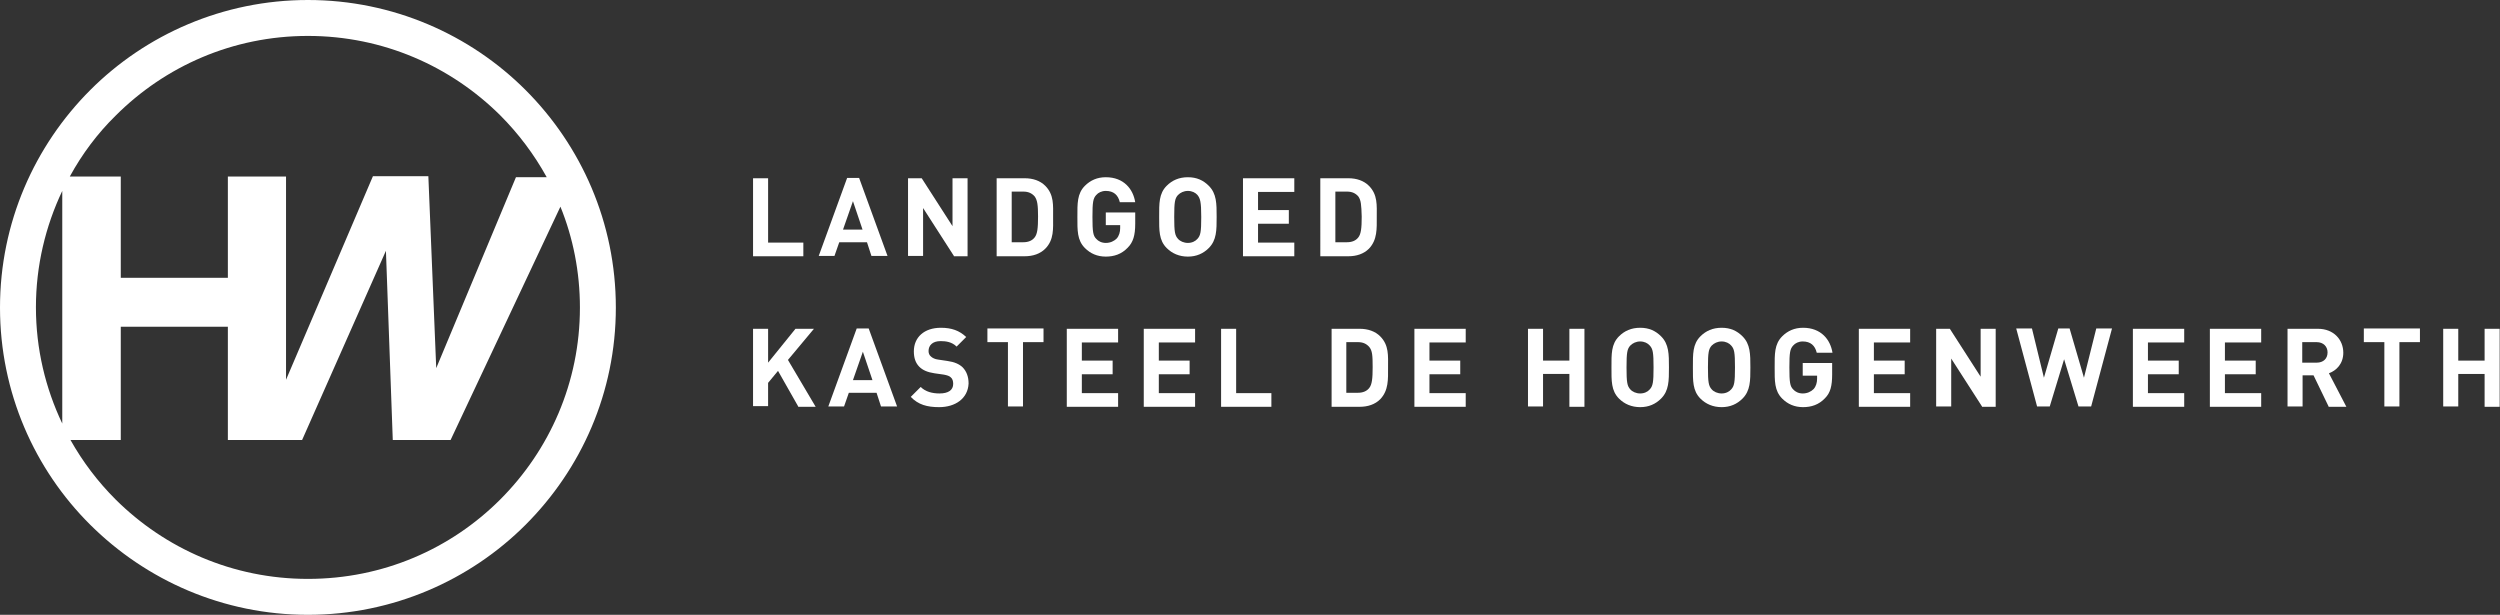 <svg xmlns="http://www.w3.org/2000/svg" xmlns:xlink="http://www.w3.org/1999/xlink" id="Layer_1" x="0px" y="0px" viewBox="0 0 730.7 179.7" xml:space="preserve">
<rect x="0" y="0" width="730.7" height="179.7" fill="#333333" stroke="none"/>
<g>
	<path fill="#FFFFFF" d="M153.6,26.3C137.4,10.1,114.8,0,90,0C65.2,0,42.6,10.1,26.4,26.3C10.1,42.6,0,65.1,0,89.9   c0,24.8,10.1,47.3,26.4,63.5c16.3,16.2,38.8,26.3,63.6,26.3c0,0,0,0,0,0c24.8,0,47.4-10.1,63.6-26.3c16.3-16.3,26.4-38.7,26.4-63.5   C180,65.1,169.9,42.6,153.6,26.3z M33.8,33.8C48.2,19.4,68,10.5,90,10.5c22,0,41.8,8.9,56.2,23.2c5.3,5.3,9.9,11.4,13.6,18.1h-9   l-23.3,55.8l-2.3-56.1H109l-25.4,59.5V51.6H66.6v29.6H35.3V51.6H20.4C24,45,28.5,39,33.8,33.8z M18.2,55.8v68   c-4.9-10.3-7.7-21.8-7.7-34C10.5,77.7,13.3,66.1,18.2,55.8z M146.2,146c-14.4,14.4-34.2,23.2-56.2,23.2c-22,0-41.8-8.9-56.2-23.2   c-5.2-5.2-9.6-11-13.2-17.4h14.7V95.5h31.3v33.1h21.7l24.5-55.3l2,55.3h13.6h3.3l32.1-68.2c3.7,9.1,5.7,19.1,5.7,29.5   C169.5,111.8,160.6,131.6,146.2,146z"></path>
	<g>
		<g>
			<path fill="#FFFFFF" d="M220.1,74.8V52.1h4.4v18.8h10.3v4H220.1z"></path>
			<path fill="#FFFFFF" d="M254.7,74.8l-1.3-4h-8.1l-1.4,4h-4.6l8.3-22.8h3.5l8.3,22.8H254.7z M249.3,58.8l-2.9,8.3h5.7L249.3,58.8z     "></path>
			<path fill="#FFFFFF" d="M278.8,74.8l-9-14v14h-4.4V52.1h4l9,14v-14h4.4v22.8H278.8z"></path>
			<path fill="#FFFFFF" d="M305.5,72.7c-1.5,1.5-3.6,2.2-6,2.2h-8.2V52.1h8.2c2.4,0,4.5,0.7,6,2.2c2.6,2.6,2.3,5.7,2.3,9.1     C307.8,66.8,308.1,70.1,305.5,72.7z M302.4,57.4c-0.8-0.9-1.8-1.4-3.3-1.4h-3.4v14.8h3.4c1.5,0,2.6-0.5,3.3-1.4     c0.8-1,1-2.7,1-6.1C303.4,59.9,303.2,58.5,302.4,57.4z"></path>
			<path fill="#FFFFFF" d="M329.6,72.4c-1.8,1.9-4,2.6-6.4,2.6c-2.5,0-4.5-0.9-6.1-2.5c-2.3-2.3-2.2-5.2-2.2-9.1s-0.1-6.8,2.2-9.1     c1.6-1.6,3.6-2.5,6.1-2.5c5.3,0,8,3.5,8.6,7.3h-4.5c-0.5-2.1-1.8-3.3-4.1-3.3c-1.2,0-2.2,0.5-2.8,1.2c-0.9,1-1.1,2-1.1,6.4     s0.2,5.5,1.1,6.4c0.6,0.7,1.6,1.2,2.8,1.2c1.3,0,2.4-0.5,3.2-1.3c0.7-0.8,1-1.9,1-3v-0.9h-4.2v-3.7h8.6v3.3     C331.8,68.8,331.2,70.8,329.6,72.4z"></path>
			<path fill="#FFFFFF" d="M353.3,72.5c-1.6,1.6-3.6,2.5-6.1,2.5s-4.6-0.9-6.2-2.5c-2.3-2.3-2.2-5.2-2.2-9.1s-0.1-6.8,2.2-9.1     c1.6-1.6,3.6-2.5,6.2-2.5s4.5,0.9,6.1,2.5c2.3,2.3,2.3,5.2,2.3,9.1S355.6,70.2,353.3,72.5z M350,57c-0.6-0.7-1.6-1.2-2.8-1.2     s-2.2,0.5-2.9,1.2c-0.9,1-1.1,2-1.1,6.4s0.2,5.4,1.1,6.4c0.6,0.7,1.7,1.2,2.9,1.2s2.2-0.5,2.8-1.2c0.9-1,1.1-2,1.1-6.4     S350.8,58,350,57z"></path>
			<path fill="#FFFFFF" d="M363.3,74.8V52.1h15v4h-10.6v5.3h9v4h-9v5.5h10.6v4H363.3z"></path>
			<path fill="#FFFFFF" d="M400.1,72.7c-1.5,1.5-3.6,2.2-6,2.2h-8.2V52.1h8.2c2.4,0,4.5,0.7,6,2.2c2.6,2.6,2.3,5.7,2.3,9.1     C402.4,66.8,402.6,70.1,400.1,72.7z M397,57.4c-0.8-0.9-1.8-1.4-3.3-1.4h-3.4v14.8h3.4c1.5,0,2.6-0.5,3.3-1.4c0.8-1,1-2.7,1-6.1     C397.9,59.9,397.8,58.5,397,57.4z"></path>
			<path fill="#FFFFFF" d="M233.3,118.8l-5.9-10.4l-2.9,3.5v6.8h-4.4V96.1h4.4v9.9l8-9.9h5.4l-7.6,9.1l8.1,13.7H233.3z"></path>
			<path fill="#FFFFFF" d="M257.5,118.8l-1.3-4h-8.1l-1.4,4h-4.6l8.3-22.8h3.5l8.3,22.8H257.5z M252.2,102.8l-2.9,8.3h5.7     L252.2,102.8z"></path>
			<path fill="#FFFFFF" d="M274.5,119c-3.5,0-6.1-0.7-8.3-3l2.9-2.9c1.4,1.4,3.4,1.9,5.5,1.9c2.6,0,4-1,4-2.8c0-0.8-0.2-1.5-0.7-1.9     c-0.4-0.4-1-0.6-2-0.8l-2.8-0.4c-2-0.3-3.4-0.9-4.4-1.9c-1.1-1.1-1.6-2.6-1.6-4.5c0-4.1,3-6.9,7.9-6.9c3.1,0,5.4,0.8,7.4,2.7     l-2.8,2.8c-1.4-1.4-3.2-1.6-4.7-1.6c-2.4,0-3.5,1.3-3.5,2.9c0,0.6,0.2,1.2,0.7,1.6c0.4,0.4,1.2,0.8,2.1,0.9l2.7,0.4     c2.1,0.3,3.4,0.9,4.4,1.8c1.2,1.2,1.8,2.8,1.8,4.8C282.9,116.5,279.2,119,274.5,119z"></path>
			<path fill="#FFFFFF" d="M299,100v18.8h-4.4V100h-6v-4H305v4H299z"></path>
			<path fill="#FFFFFF" d="M311.8,118.8V96.1h15v4h-10.6v5.3h9v4h-9v5.5h10.6v4H311.8z"></path>
			<path fill="#FFFFFF" d="M334.3,118.8V96.1h15v4h-10.6v5.3h9v4h-9v5.5h10.6v4H334.3z"></path>
			<path fill="#FFFFFF" d="M356.9,118.8V96.1h4.4v18.8h10.3v4H356.9z"></path>
			<path fill="#FFFFFF" d="M403.4,116.7c-1.5,1.5-3.6,2.2-6,2.2h-8.2V96.1h8.2c2.4,0,4.5,0.7,6,2.2c2.6,2.6,2.3,5.7,2.3,9.1     S405.9,114.1,403.4,116.7z M400.2,101.4c-0.8-0.9-1.8-1.4-3.3-1.4h-3.4v14.8h3.4c1.5,0,2.6-0.5,3.3-1.4c0.8-1,1-2.7,1-6.1     S401.1,102.5,400.2,101.4z"></path>
			<path fill="#FFFFFF" d="M413.4,118.8V96.1h15v4h-10.6v5.3h9v4h-9v5.5h10.6v4H413.4z"></path>
			<path fill="#FFFFFF" d="M458.7,118.8v-9.5H451v9.5h-4.4V96.1h4.4v9.3h7.7v-9.3h4.4v22.8H458.7z"></path>
			<path fill="#FFFFFF" d="M485.5,116.5c-1.6,1.6-3.6,2.5-6.1,2.5s-4.6-0.9-6.2-2.5c-2.3-2.3-2.2-5.2-2.2-9.1s-0.1-6.8,2.2-9.1     c1.6-1.6,3.6-2.5,6.2-2.5s4.5,0.9,6.1,2.5c2.3,2.3,2.3,5.2,2.3,9.1S487.8,114.2,485.5,116.5z M482.2,101     c-0.6-0.7-1.6-1.2-2.8-1.2s-2.2,0.5-2.9,1.2c-0.9,1-1.1,2-1.1,6.4s0.2,5.4,1.1,6.4c0.6,0.7,1.7,1.2,2.9,1.2s2.2-0.5,2.8-1.2     c0.9-1,1.1-2,1.1-6.4S483.1,102,482.2,101z"></path>
			<path fill="#FFFFFF" d="M509.3,116.5c-1.6,1.6-3.6,2.5-6.1,2.5s-4.6-0.9-6.2-2.5c-2.3-2.3-2.2-5.2-2.2-9.1s-0.1-6.8,2.2-9.1     c1.6-1.6,3.6-2.5,6.2-2.5s4.5,0.9,6.1,2.5c2.3,2.3,2.3,5.2,2.3,9.1S511.6,114.2,509.3,116.5z M506,101c-0.6-0.7-1.6-1.2-2.8-1.2     s-2.2,0.5-2.9,1.2c-0.9,1-1.1,2-1.1,6.4s0.2,5.4,1.1,6.4c0.6,0.7,1.7,1.2,2.9,1.2s2.2-0.5,2.8-1.2c0.9-1,1.1-2,1.1-6.4     S506.9,102,506,101z"></path>
			<path fill="#FFFFFF" d="M533.4,116.4c-1.8,1.9-4,2.6-6.4,2.6c-2.5,0-4.5-0.9-6.1-2.5c-2.3-2.3-2.2-5.2-2.2-9.1s-0.1-6.8,2.2-9.1     c1.6-1.6,3.6-2.5,6.1-2.5c5.3,0,8,3.5,8.6,7.3H531c-0.5-2.1-1.8-3.3-4.1-3.3c-1.2,0-2.2,0.5-2.8,1.2c-0.9,1-1.1,2-1.1,6.4     s0.2,5.5,1.1,6.4c0.6,0.7,1.6,1.2,2.8,1.2c1.3,0,2.4-0.5,3.2-1.3c0.7-0.8,1-1.9,1-3v-0.9h-4.2v-3.7h8.6v3.3     C535.5,112.8,535,114.8,533.4,116.4z"></path>
			<path fill="#FFFFFF" d="M543.3,118.8V96.1h15v4h-10.6v5.3h9v4h-9v5.5h10.6v4H543.3z"></path>
			<path fill="#FFFFFF" d="M579.3,118.8l-9-14v14h-4.4V96.1h4l9,14v-14h4.4v22.8H579.3z"></path>
			<path fill="#FFFFFF" d="M611.2,118.8h-3.7l-4.2-13.8l-4.2,13.8h-3.7l-6.1-22.8h4.6l3.5,14.4l4.2-14.4h3.3l4.2,14.4l3.6-14.4h4.6     L611.2,118.8z"></path>
			<path fill="#FFFFFF" d="M623.4,118.8V96.1h15v4h-10.6v5.3h9v4h-9v5.5h10.6v4H623.4z"></path>
			<path fill="#FFFFFF" d="M645.9,118.8V96.1h15v4h-10.6v5.3h9v4h-9v5.5h10.6v4H645.9z"></path>
			<path fill="#FFFFFF" d="M680.6,118.8l-4.4-9.1h-3.2v9.1h-4.4V96.1h8.9c4.6,0,7.4,3.2,7.4,7c0,3.2-2,5.2-4.2,6l5.1,9.8H680.6z      M677.1,100h-4.2v6h4.2c2,0,3.2-1.2,3.2-3C680.3,101.3,679.1,100,677.1,100z"></path>
			<path fill="#FFFFFF" d="M701.3,100v18.8h-4.4V100h-6v-4h16.4v4H701.3z"></path>
			<path fill="#FFFFFF" d="M726.2,118.8v-9.5h-7.7v9.5h-4.4V96.1h4.4v9.3h7.7v-9.3h4.4v22.8H726.2z"></path>
		</g>
	</g>
</g>
</svg>